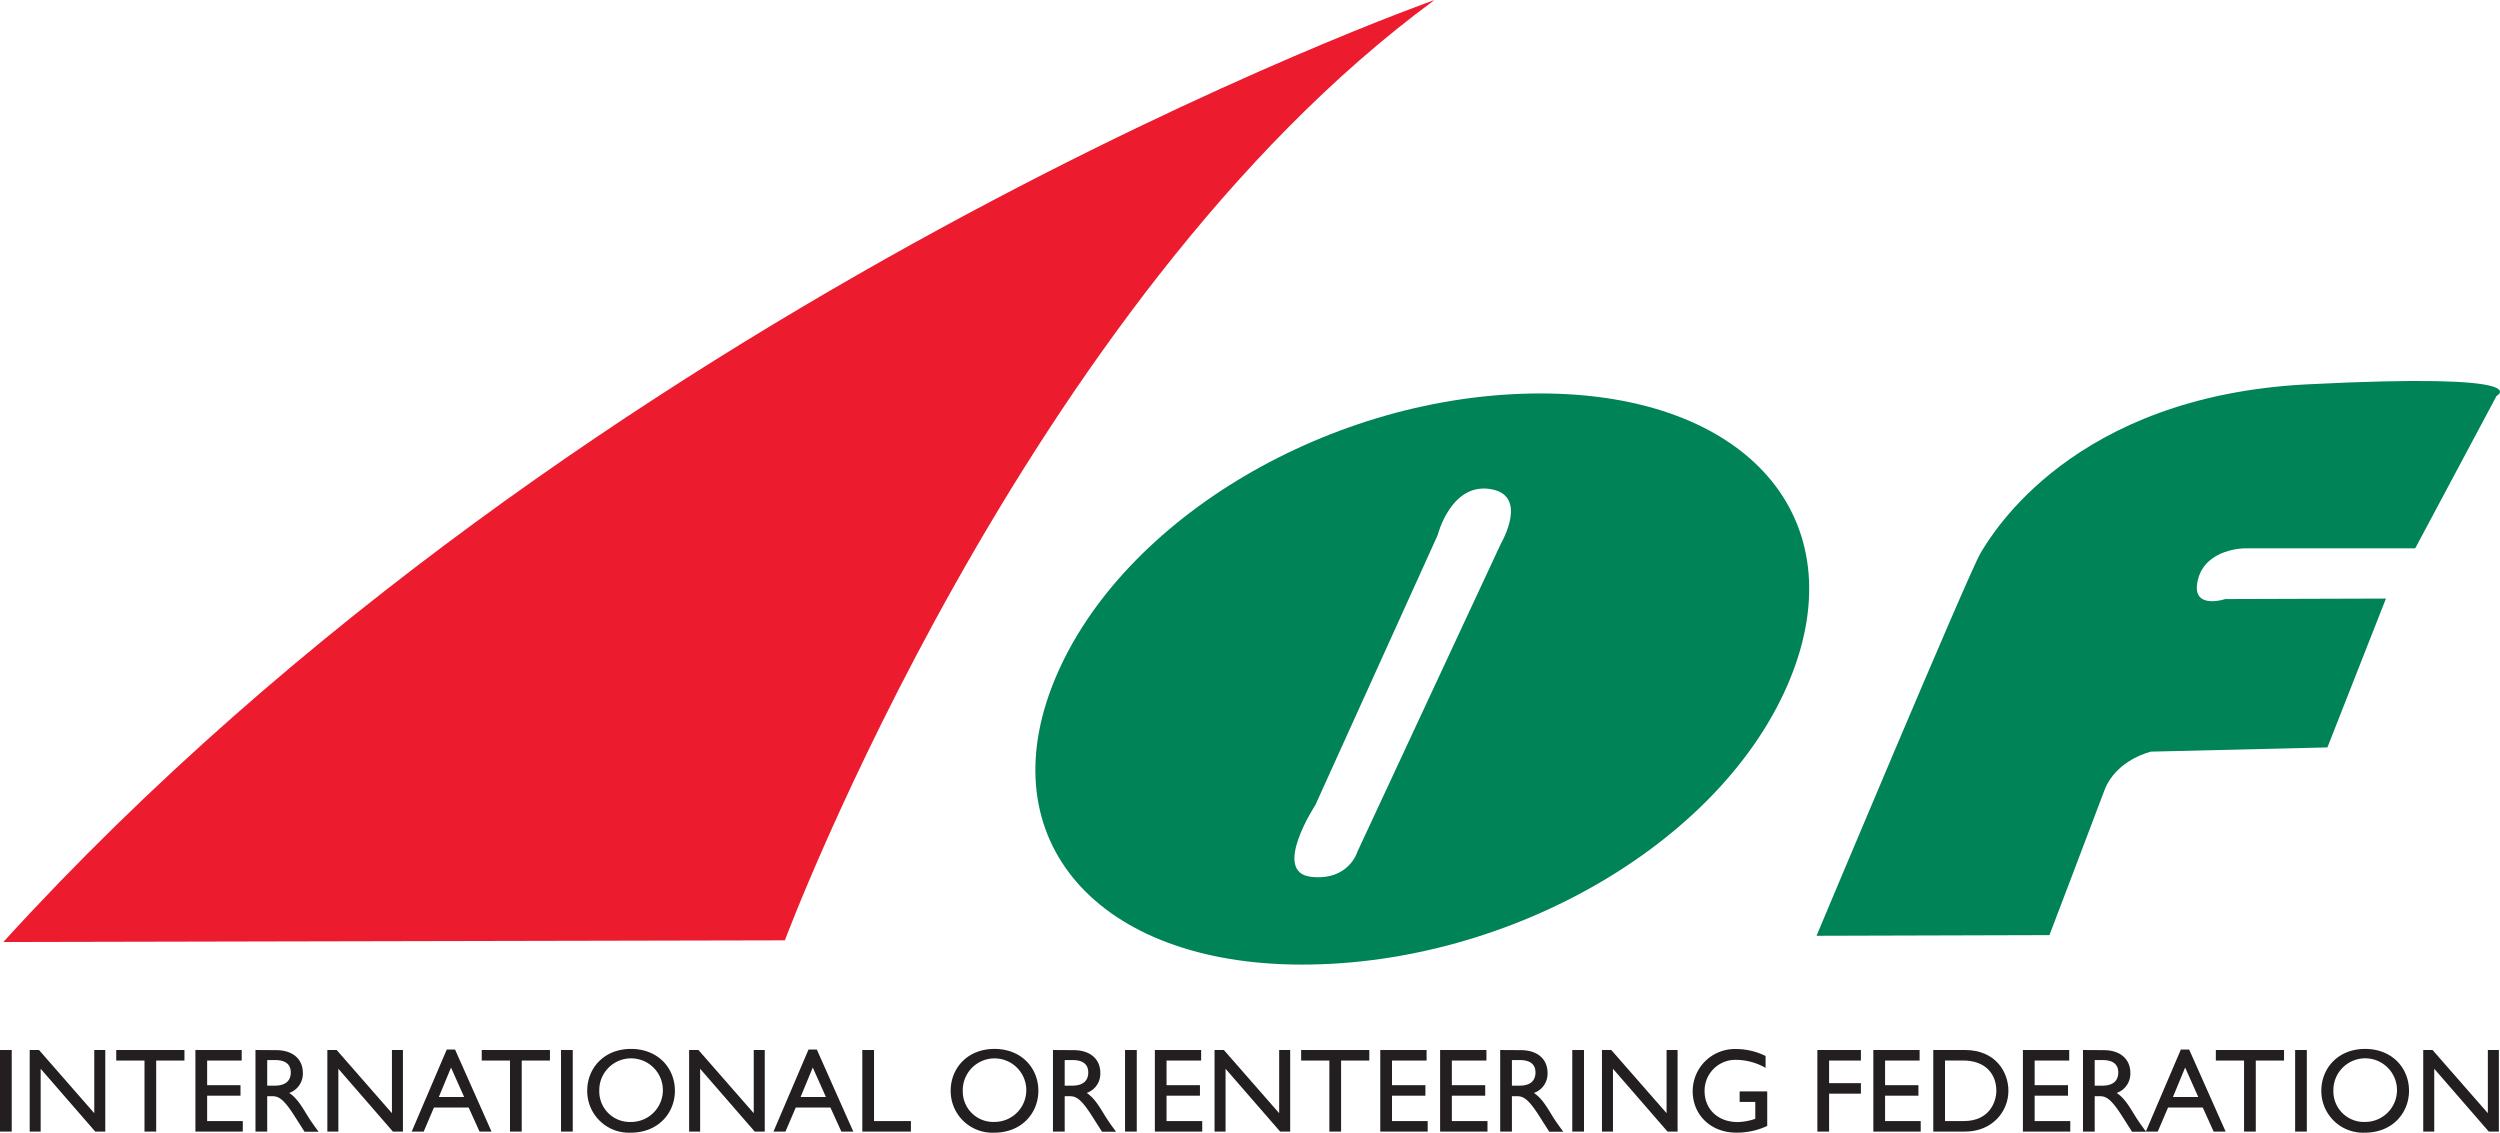 <?xml version="1.0" encoding="UTF-8"?> <svg xmlns="http://www.w3.org/2000/svg" id="Lager_1" data-name="Lager 1" viewBox="0 0 592.71 268.54"><title>logo</title><path d="M438.69,228.81s36.09-86.06,38.87-90.69,21.92-37.18,77.45-40,44.88,2.75,44.88,2.75L580.61,137H540.2s-9.25,0-11.1,7.4,6.47,4.63,6.47,4.63l38.1-.12L559.79,184.2l-41.8,1s-8.33,1.85-11.1,9.26-13,34.24-13,34.24l-55.24.16Z" transform="translate(-8 -7)" fill="#008357"></path><path d="M316.67,235.69c-48.58,0-74.26-29.6-58.63-67.51,15.8-38.31,65.88-67.9,115.14-67.9,49,0,74.93,29.59,59.13,67.9s-65.94,67.51-115.64,67.51Zm13.17-26.81,34-73s7-11.88-3-13c-9-1-12,11-12,11l-29,64s-10.45,15.94-1,17c9,1,11-6,11-6Z" transform="translate(-8 -7)" fill="#008357"></path><path d="M8.78,230.34l185.3-.4S250.63,78.57,348.11,7c0,0-199.9,70.33-339.33,223.34Z" transform="translate(-8 -7)" fill="#ed1b2e"></path><polygon points="2.78 248.94 0 248.94 0 268.28 2.78 268.28 2.78 248.94 2.78 248.94" fill="#231f20"></polygon><polygon points="24.96 248.94 22.35 248.94 22.35 263.92 9.25 248.94 7.04 248.94 7.04 268.28 9.64 268.28 9.64 253.39 22.58 268.28 24.96 268.28 24.96 248.94 24.96 248.94" fill="#231f20"></polygon><polygon points="43.73 248.94 27.56 248.94 27.56 251.44 34.26 251.44 34.26 268.28 37.03 268.28 37.03 251.44 43.73 251.44 43.73 248.94 43.73 248.94" fill="#231f20"></polygon><polygon points="57.3 248.94 46.33 248.94 46.33 268.28 57.56 268.28 57.56 265.79 49.11 265.79 49.11 259.77 57.02 259.77 57.02 257.28 49.11 257.28 49.11 251.44 57.3 251.44 57.3 248.94 57.3 248.94" fill="#231f20"></polygon><path d="M68.57,255.94v19.34h2.78v-8.39h1.16c1.42,0,2.58.45,5.14,4.42l2.55,4h3.32c-1.33-1.84-1.82-2.49-2.64-3.83-1.47-2.41-2.55-4.19-4.31-5.36a4.83,4.83,0,0,0,3.23-4.73c0-3.35-2.44-5.42-6.35-5.42Zm2.78,2.38h1.79c2.69,0,3.77,1.11,3.8,2.92,0,1.62-.83,3.15-3.8,3.15H71.35v-6.07Z" transform="translate(-8 -7)" fill="#231f20" fill-rule="evenodd"></path><polygon points="95.53 248.94 92.92 248.94 92.92 263.92 79.82 248.94 77.61 248.94 77.61 268.28 80.22 268.28 80.22 253.39 93.15 268.28 95.53 268.28 95.53 248.94 95.53 248.94" fill="#231f20"></polygon><path d="M115.92,255.82h-2l-8.31,19.46h2.84l2.43-5.7h8.23l2.58,5.7h2.84l-8.65-19.46Zm-1,4.26,3.12,7h-6l2.9-7Z" transform="translate(-8 -7)" fill="#231f20" fill-rule="evenodd"></path><polygon points="130.38 248.94 114.21 248.94 114.21 251.44 120.91 251.44 120.91 268.28 123.69 268.28 123.69 251.44 130.38 251.44 130.38 248.94 130.38 248.94" fill="#231f20"></polygon><polygon points="135.79 248.94 133.01 248.94 133.01 268.28 135.79 268.28 135.79 248.94 135.79 248.94" fill="#231f20"></polygon><path d="M147.22,265.61a9.89,9.89,0,0,0,10.32,9.93c6.56,0,10.47-4.71,10.47-9.93,0-5.39-4-9.93-10.41-9.93s-10.38,4.57-10.38,9.93Zm2.86,0A7.54,7.54,0,1,1,157.6,273a7.24,7.24,0,0,1-7.52-7.38Z" transform="translate(-8 -7)" fill="#231f20" fill-rule="evenodd"></path><polygon points="181.31 248.94 178.7 248.94 178.7 263.92 165.59 248.94 163.38 248.94 163.38 268.28 165.99 268.28 165.99 253.39 178.93 268.28 181.31 268.28 181.31 248.94 181.31 248.94" fill="#231f20"></polygon><path d="M201.69,255.82h-2l-8.31,19.46h2.84l2.44-5.7h8.22l2.59,5.7h2.83l-8.65-19.46Zm-1,4.26,3.12,7h-6l2.89-7Z" transform="translate(-8 -7)" fill="#231f20" fill-rule="evenodd"></path><polygon points="207.22 248.94 204.44 248.94 204.44 268.28 215.96 268.28 215.96 265.79 207.22 265.79 207.22 248.94 207.22 248.94" fill="#231f20"></polygon><path d="M233.39,265.61a9.89,9.89,0,0,0,10.33,9.93c6.55,0,10.46-4.71,10.46-9.93,0-5.39-4-9.93-10.41-9.93s-10.38,4.57-10.38,9.93Zm2.87,0a7.53,7.53,0,1,1,7.51,7.38,7.23,7.23,0,0,1-7.51-7.38Z" transform="translate(-8 -7)" fill="#231f20" fill-rule="evenodd"></path><path d="M257.64,255.94v19.34h2.78v-8.39h1.16c1.42,0,2.58.45,5.14,4.42l2.55,4h3.32c-1.34-1.84-1.82-2.49-2.64-3.83-1.48-2.41-2.55-4.19-4.31-5.36a4.83,4.83,0,0,0,3.23-4.73c0-3.35-2.44-5.42-6.35-5.42Zm2.78,2.38h1.78c2.7,0,3.78,1.11,3.81,2.92,0,1.62-.83,3.15-3.81,3.15h-1.78v-6.07Z" transform="translate(-8 -7)" fill="#231f20" fill-rule="evenodd"></path><polygon points="269.51 248.94 266.73 248.94 266.73 268.28 269.51 268.28 269.51 248.94 269.51 248.94" fill="#231f20"></polygon><polygon points="284.77 248.94 273.8 248.94 273.8 268.28 285.03 268.28 285.03 265.79 276.57 265.79 276.57 259.77 284.49 259.77 284.49 257.28 276.57 257.28 276.57 251.44 284.77 251.44 284.77 248.94 284.77 248.94" fill="#231f20"></polygon><polygon points="305.88 248.94 303.27 248.94 303.27 263.92 290.16 248.94 287.95 248.94 287.95 268.28 290.56 268.28 290.56 253.39 303.5 268.28 305.88 268.28 305.88 248.94 305.88 248.94" fill="#231f20"></polygon><polygon points="324.64 248.94 308.48 248.94 308.48 251.44 315.17 251.44 315.17 268.28 317.95 268.28 317.95 251.44 324.64 251.44 324.64 248.94 324.64 248.94" fill="#231f20"></polygon><polygon points="338.22 248.94 327.24 248.94 327.24 268.28 338.48 268.28 338.48 265.79 330.02 265.79 330.02 259.77 337.94 259.77 337.94 257.28 330.02 257.28 330.02 251.44 338.22 251.44 338.22 248.94 338.22 248.94" fill="#231f20"></polygon><polygon points="352.41 248.94 341.43 248.94 341.43 268.28 352.66 268.28 352.66 265.79 344.21 265.79 344.21 259.77 352.12 259.77 352.12 257.28 344.21 257.28 344.21 251.44 352.41 251.44 352.41 248.94 352.41 248.94" fill="#231f20"></polygon><path d="M363.67,255.94v19.34h2.78v-8.39h1.16c1.42,0,2.58.45,5.14,4.42l2.55,4h3.32c-1.33-1.84-1.82-2.49-2.64-3.83-1.47-2.41-2.55-4.19-4.31-5.36a4.83,4.83,0,0,0,3.23-4.73c0-3.35-2.44-5.42-6.35-5.42Zm2.78,2.38h1.79c2.69,0,3.77,1.11,3.8,2.92,0,1.62-.82,3.15-3.8,3.15h-1.79v-6.07Z" transform="translate(-8 -7)" fill="#231f20" fill-rule="evenodd"></path><polygon points="375.54 248.94 372.76 248.94 372.76 268.28 375.54 268.28 375.54 248.94 375.54 248.94" fill="#231f20"></polygon><polygon points="397.73 248.94 395.12 248.94 395.12 263.92 382.01 248.94 379.8 248.94 379.8 268.28 382.41 268.28 382.41 253.39 395.34 268.28 397.73 268.28 397.73 248.94 397.73 248.94" fill="#231f20"></polygon><path d="M426.93,265.75h-6.49v2.5h3.71v4a13.43,13.43,0,0,1-4.2.77c-4.59,0-7.82-3-7.82-7.35a7.31,7.31,0,0,1,7.46-7.4,14.41,14.41,0,0,1,7,1.9v-2.81a15.75,15.75,0,0,0-6.9-1.65,10,10,0,0,0-10.38,10c0,5.68,4.37,9.82,10.3,9.82a16.87,16.87,0,0,0,7.37-1.59v-8.2Z" transform="translate(-8 -7)" fill="#231f20"></path><polygon points="441.19 248.94 430.87 248.94 430.87 268.28 433.65 268.28 433.65 259.29 441.19 259.29 441.19 256.8 433.65 256.8 433.65 251.44 441.19 251.44 441.19 248.94 441.19 248.94" fill="#231f20"></polygon><polygon points="455.11 248.94 444.14 248.94 444.14 268.28 455.37 268.28 455.37 265.79 446.92 265.79 446.92 259.77 454.83 259.77 454.83 257.28 446.92 257.28 446.92 251.44 455.11 251.44 455.11 248.94 455.11 248.94" fill="#231f20"></polygon><path d="M466.35,275.28h7.54c6.39,0,10.27-4.7,10.27-9.67,0-4.57-3.15-9.67-10.29-9.67h-7.52v19.34Zm2.78-16.85h4.28c5.42,0,7.89,3.3,7.89,7.18,0,2.38-1.45,7.18-7.75,7.18h-4.42V258.43Z" transform="translate(-8 -7)" fill="#231f20" fill-rule="evenodd"></path><polygon points="490.58 248.94 479.6 248.94 479.6 268.28 490.83 268.28 490.83 265.79 482.38 265.79 482.38 259.77 490.29 259.77 490.29 257.28 482.38 257.28 482.38 251.44 490.58 251.44 490.58 248.94 490.58 248.94" fill="#231f20"></polygon><path d="M501.84,255.94v19.34h2.78v-8.39h1.16c1.42,0,2.58.45,5.14,4.42l2.55,4h3.32c-1.33-1.84-1.82-2.49-2.64-3.83-1.47-2.41-2.55-4.19-4.31-5.36a4.83,4.83,0,0,0,3.23-4.73c0-3.35-2.44-5.42-6.35-5.42Zm2.78,2.38h1.79c2.69,0,3.77,1.11,3.8,2.92,0,1.62-.82,3.15-3.8,3.15h-1.79v-6.07Z" transform="translate(-8 -7)" fill="#231f20" fill-rule="evenodd"></path><path d="M527.05,255.82h-2l-8.31,19.46h2.83l2.44-5.7h8.23l2.58,5.7h2.84l-8.65-19.46Zm-1,4.26,3.12,7h-6l2.9-7Z" transform="translate(-8 -7)" fill="#231f20" fill-rule="evenodd"></path><polygon points="541.51 248.94 525.34 248.94 525.34 251.44 532.03 251.44 532.03 268.28 534.81 268.28 534.81 251.44 541.51 251.44 541.51 248.94 541.51 248.94" fill="#231f20"></polygon><polygon points="546.91 248.94 544.14 248.94 544.14 268.28 546.91 268.28 546.91 248.94 546.91 248.94" fill="#231f20"></polygon><path d="M558.35,265.61a9.89,9.89,0,0,0,10.32,9.93c6.56,0,10.47-4.71,10.47-9.93,0-5.39-4-9.93-10.41-9.93s-10.38,4.57-10.38,9.93Zm2.86,0a7.54,7.54,0,1,1,7.52,7.38,7.24,7.24,0,0,1-7.52-7.38Z" transform="translate(-8 -7)" fill="#231f20" fill-rule="evenodd"></path><polygon points="592.44 248.94 589.83 248.94 589.83 263.92 576.72 248.94 574.51 248.94 574.51 268.28 577.12 268.28 577.12 253.39 590.05 268.28 592.44 268.28 592.44 248.94 592.44 248.94" fill="#231f20"></polygon></svg> 